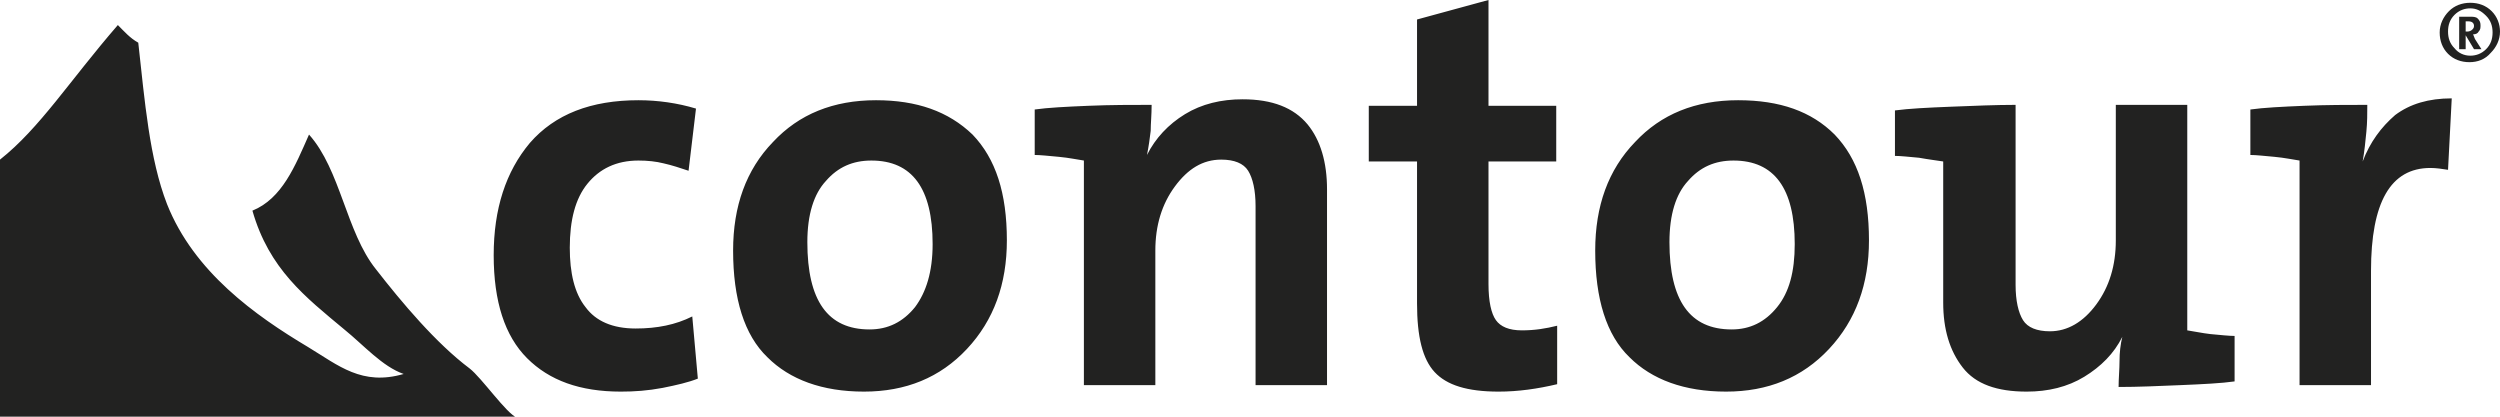 <svg xmlns="http://www.w3.org/2000/svg" xmlns:xlink="http://www.w3.org/1999/xlink" id="Ebene_1" x="0px" y="0px" viewBox="0 0 269.4 44.9" style="enable-background:new 0 0 269.4 44.9;" xml:space="preserve"><style type="text/css">	.st0{fill:#222221;}</style><path class="st0" d="M133.9,10.7c-2.3,0-4.4,0.5-6.2,1.6c-1.8,1.1-3.2,2.6-4.1,4.4c0.2-1,0.3-1.8,0.4-2.6c0-0.8,0.1-1.7,0.1-2.8 c-2.1,0-4.4,0-6.8,0.1c-2.4,0.1-4.4,0.2-5.8,0.4v4.9c0.6,0,1.5,0.1,2.6,0.2c1.1,0.1,2,0.3,2.7,0.4v24.2h7.7V27c0-2.7,0.7-5,2.1-6.9 c1.4-1.9,3-2.9,5-2.9c1.4,0,2.4,0.4,2.9,1.2c0.5,0.8,0.8,2.1,0.8,3.8v19.3h7.7V20.4c0-2.9-0.7-5.3-2.1-7 C139.4,11.6,137.1,10.7,133.9,10.7z M94.4,10.8c-4.6,0-8.3,1.5-11.1,4.5c-2.9,3-4.3,6.9-4.3,11.7c0,5.2,1.2,9.1,3.7,11.5 c2.4,2.4,5.9,3.7,10.4,3.7c4.5,0,8.2-1.5,11.1-4.6c2.9-3.1,4.3-7,4.3-11.7c0-5.1-1.2-8.8-3.7-11.4C102.2,12,98.8,10.8,94.4,10.8z  M98.6,33.1c-1.3,1.6-2.9,2.4-4.9,2.4c-4.5,0-6.7-3.1-6.7-9.4c0-3,0.7-5.2,2-6.6c1.3-1.5,2.9-2.2,4.9-2.2c4.4,0,6.6,3,6.6,9 C100.5,29.3,99.8,31.5,98.6,33.1z M50.6,39.7C47,37,43.3,32.6,40.5,29c-3.2-4-3.8-10.7-7.2-14.5c-1.5,3.4-2.9,6.9-6.1,8.2 c1.8,6.3,5.7,9.3,9.9,12.8c2.1,1.7,4.1,4,6.4,4.8c-4.5,1.3-7-0.9-10.3-2.9C27.5,34,20.9,29.3,18,22c-1.9-4.9-2.4-11.1-3.1-17.4 c-0.9-0.5-1.5-1.2-2.2-1.9C7.5,8.7,4.3,13.8,0,17.2l0,27.8h55.7C54.6,44.6,51.9,40.7,50.6,39.7z M68.5,35.4c-2.5,0-4.3-0.8-5.4-2.3 c-1.2-1.5-1.7-3.7-1.7-6.4c0-3,0.6-5.3,1.9-6.9c1.3-1.6,3.1-2.5,5.5-2.5c1,0,1.9,0.1,2.7,0.3c0.9,0.2,1.8,0.5,2.7,0.8l0.8-6.7 c-2-0.6-4.1-0.9-6.2-0.9c-5.1,0-9,1.5-11.7,4.6c-2.6,3.1-3.9,7.1-3.9,12.1c0,5,1.2,8.7,3.6,11.1c2.4,2.4,5.7,3.6,10.1,3.6 c1.5,0,2.9-0.1,4.5-0.4c1.5-0.3,2.8-0.6,3.8-1l-0.6-6.7C72.8,35,70.8,35.4,68.5,35.4z M187.3,10.8c-4.6,0-8.3,1.5-11.1,4.5 c-2.9,3-4.3,6.9-4.3,11.7c0,5.2,1.2,9.1,3.7,11.5c2.4,2.4,5.9,3.7,10.4,3.7c4.5,0,8.2-1.5,11.1-4.6c2.9-3.1,4.3-7,4.3-11.7 c0-5.1-1.2-8.8-3.7-11.4C195.2,12,191.8,10.8,187.3,10.8z M191.5,33.1c-1.3,1.6-2.9,2.4-4.9,2.4c-4.5,0-6.7-3.1-6.7-9.4 c0-3,0.7-5.2,2-6.6c1.3-1.5,2.9-2.2,4.9-2.2c4.4,0,6.6,3,6.6,9C193.4,29.3,192.8,31.5,191.5,33.1z M268.5,1.2 c-0.6-0.6-1.4-0.9-2.3-0.9c-0.9,0-1.7,0.3-2.3,0.9c-0.6,0.6-1,1.4-1,2.3c0,0.9,0.3,1.7,0.9,2.3c0.6,0.6,1.4,0.9,2.3,0.9 c0.9,0,1.7-0.3,2.3-1c0.6-0.6,1-1.4,1-2.3C269.4,2.6,269.1,1.8,268.5,1.2z M267.9,5.3c-0.5,0.5-1.1,0.7-1.7,0.7 c-0.7,0-1.3-0.3-1.7-0.8c-0.5-0.5-0.7-1.1-0.7-1.8c0-0.7,0.2-1.3,0.7-1.8c0.5-0.5,1.1-0.7,1.7-0.7c0.7,0,1.2,0.3,1.7,0.8 c0.5,0.5,0.7,1.1,0.7,1.8C268.6,4.2,268.4,4.8,267.9,5.3z M266.5,3.7c0.3,0,0.5-0.1,0.6-0.3c0.2-0.2,0.2-0.4,0.2-0.7 c0-0.3-0.1-0.5-0.3-0.7c-0.2-0.2-0.5-0.2-0.9-0.2h-1.1v3.5h0.7l0-1.5l0.9,1.5h0.8l-0.7-1.1L266.5,3.7z M265.7,3.3v-1h0.3 c0.4,0,0.6,0.2,0.6,0.5c0,0.2-0.1,0.3-0.2,0.4c-0.1,0.1-0.3,0.2-0.5,0.2H265.7z M235.7,35.6V11.3H228v14.6c0,2.7-0.7,5-2.1,6.9 c-1.4,1.9-3.1,2.9-5,2.9c-1.4,0-2.4-0.4-2.9-1.2c-0.5-0.8-0.8-2.1-0.8-3.8V11.3c-2.1,0-4.5,0.1-7,0.2c-2.5,0.1-4.5,0.2-6,0.4v4.9 c0.6,0,1.5,0.1,2.6,0.2c1.1,0.2,2,0.3,2.6,0.4v15.2c0,2.9,0.7,5.2,2.1,7c1.4,1.8,3.7,2.6,6.9,2.6c2.3,0,4.4-0.5,6.2-1.6 c1.8-1.1,3.2-2.5,4.1-4.3c-0.2,0.8-0.3,1.7-0.3,2.6c0,0.9-0.1,1.9-0.1,2.8c2.1,0,4.3-0.1,6.7-0.2s4.4-0.2,5.8-0.4v-4.9 c-0.6,0-1.5-0.1-2.6-0.2C237.3,35.9,236.4,35.7,235.7,35.6z M160.4,0l-7.7,2.1v9.3h-5.2v6h5.2v15.3c0,3.6,0.6,6,1.9,7.4 c1.3,1.4,3.5,2.1,6.9,2.1c2.1,0,4.2-0.3,6.3-0.8v-6.3c-1.2,0.3-2.4,0.5-3.8,0.5c-1.4,0-2.3-0.4-2.8-1.1c-0.5-0.7-0.8-2-0.8-3.9V17.4 h7.3v-6h-7.3V0z M254.6,17.4c0.2-1.1,0.3-2.2,0.4-3.2c0.1-1,0.1-2,0.1-2.9c-2.1,0-4.4,0-6.8,0.1c-2.4,0.1-4.4,0.2-5.8,0.4v4.9 c0.6,0,1.5,0.1,2.6,0.2c1.1,0.1,2,0.3,2.7,0.4v24.2h7.7V29.2c0-7.4,2.1-11.1,6.4-11.1c0.6,0,1.3,0.1,1.9,0.2l0.4-7.7 c-2.5,0-4.5,0.6-6.1,1.8C256.6,13.7,255.4,15.3,254.6,17.4z"></path></svg>